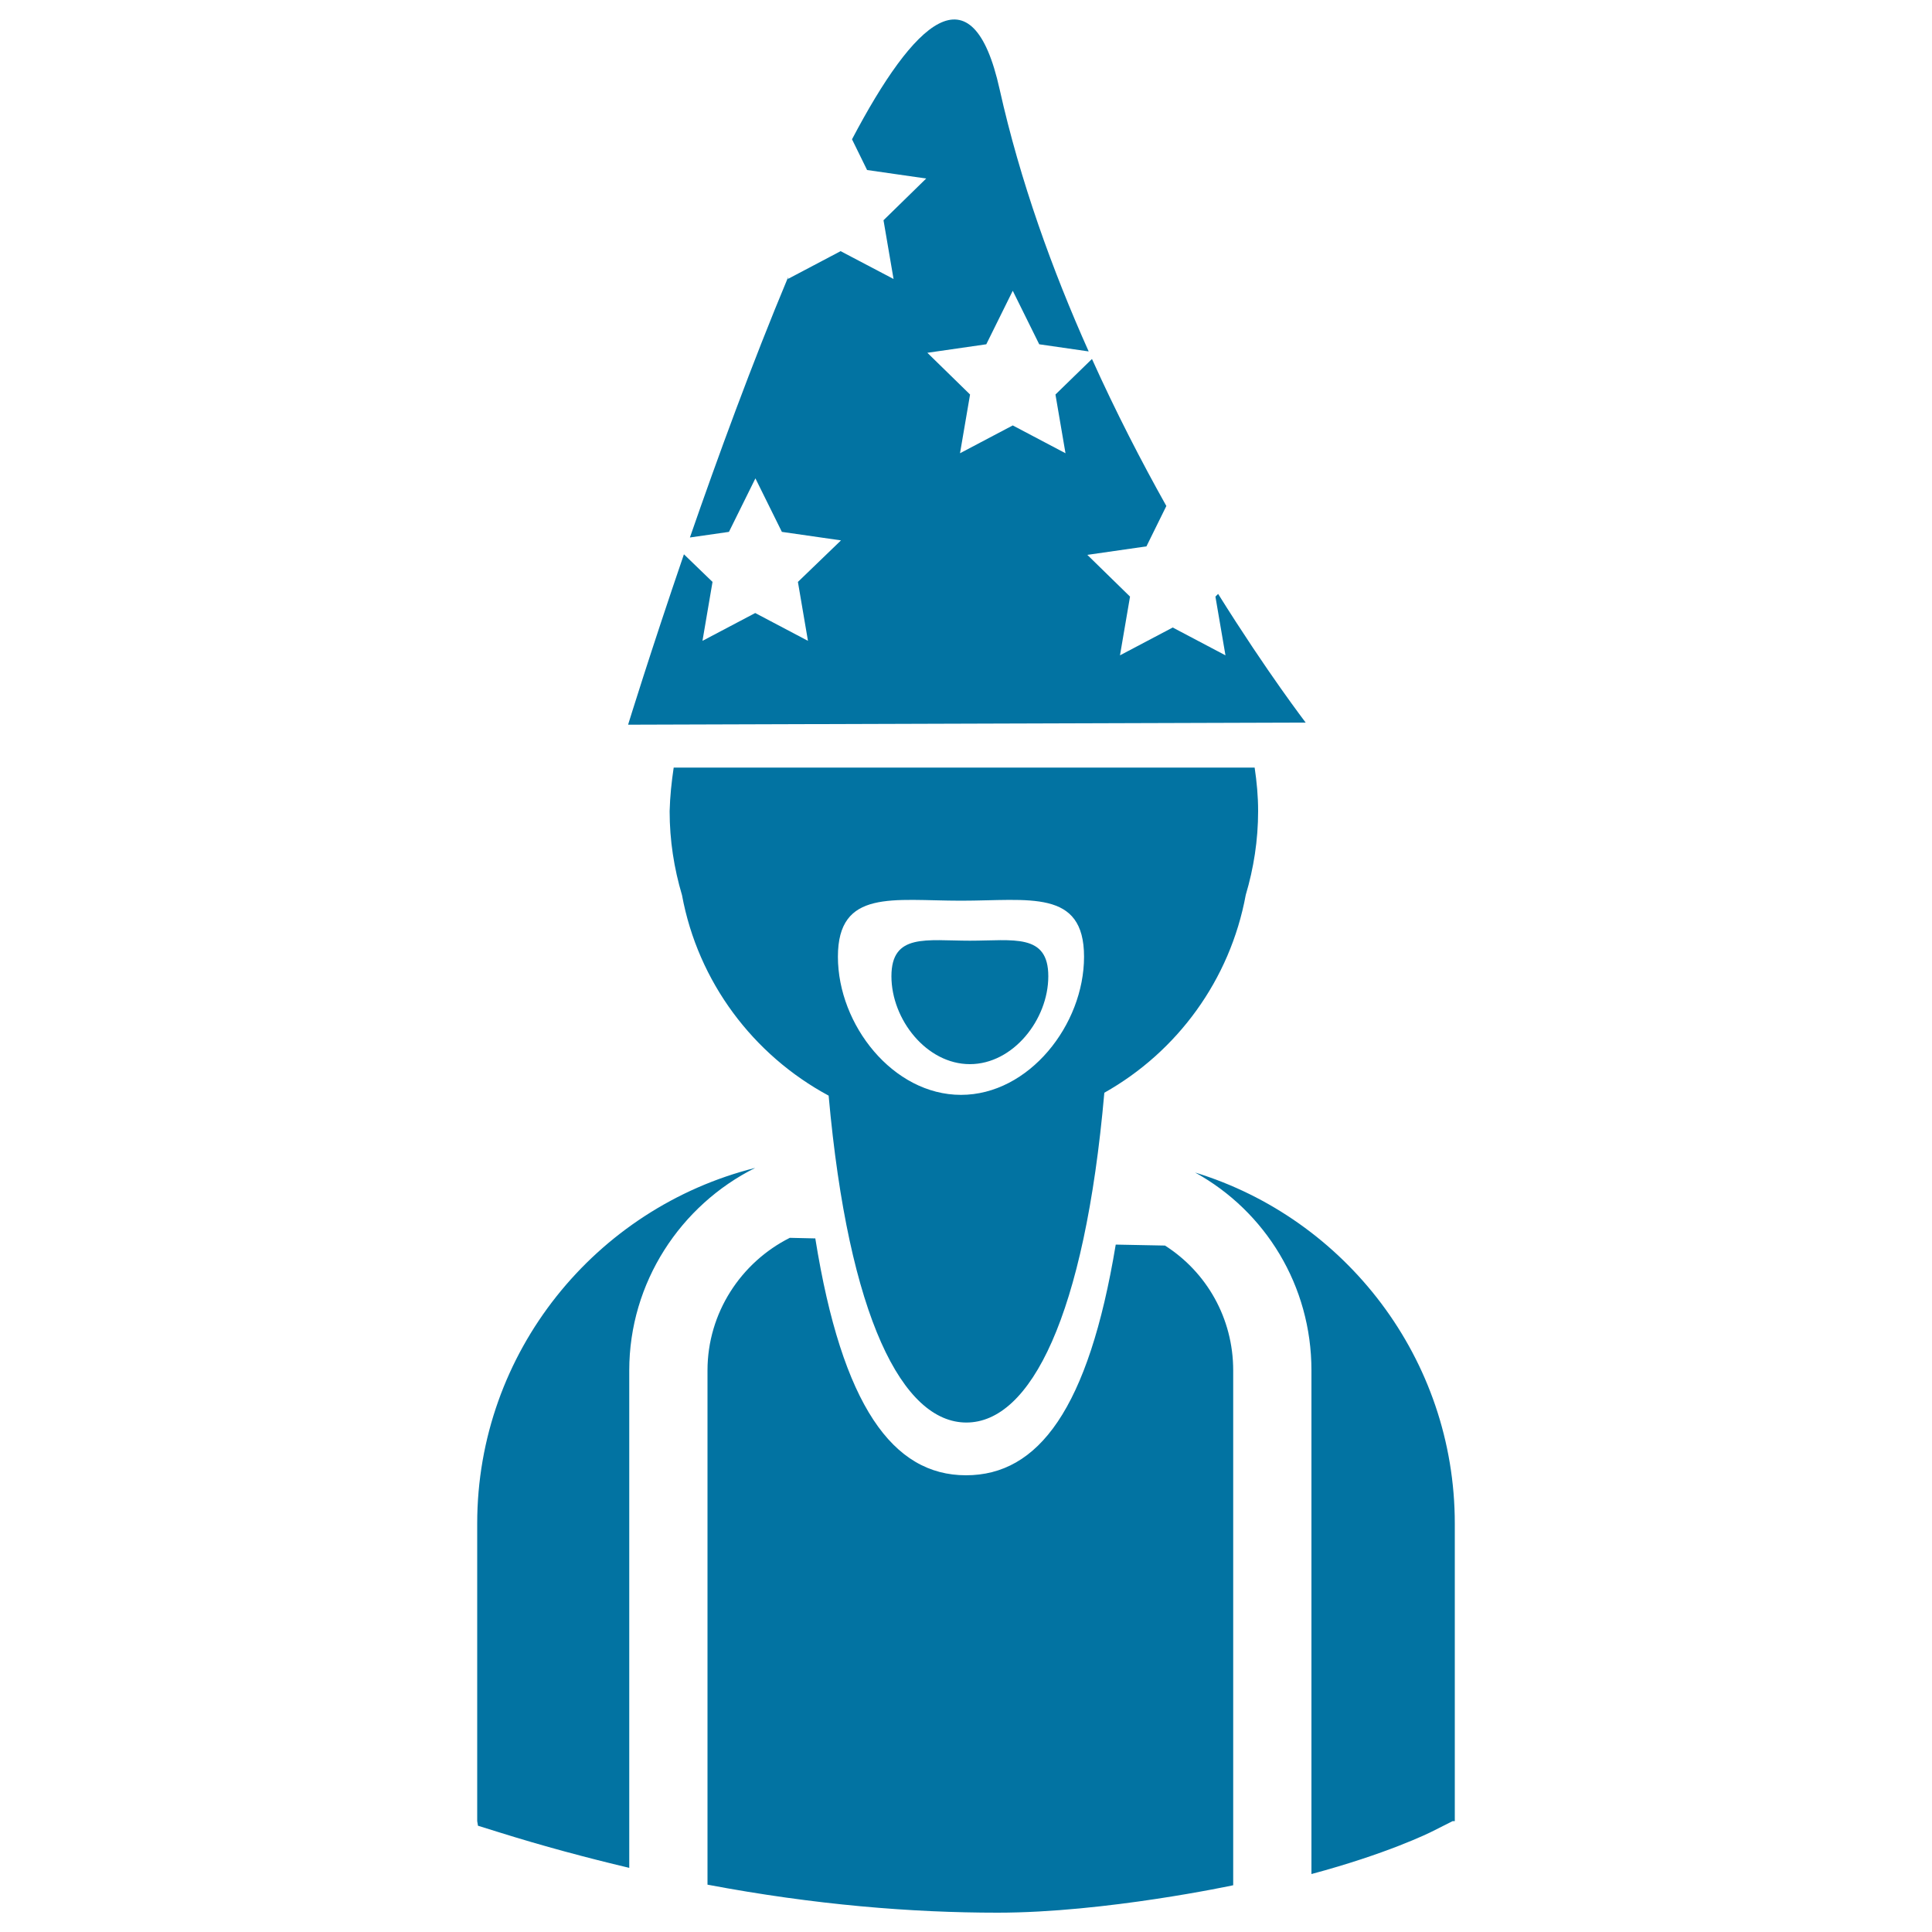 <svg xmlns="http://www.w3.org/2000/svg" viewBox="0 0 1000 1000" style="fill:#0273a2">
<title>Astrologer Wearing Hat With Stars SVG icon</title>
<g><path d="M753,788.6v154l-1.1,0l-9.9,5c-2.5,1.3-24.4,12-63.2,22.4V709.3c0-43.8-23.8-82.3-60.2-102.4C696.3,630.7,753,703.2,753,788.6z M247,788.6v154l0.4,2.4l10.6,3.3c23.3,7.3,45.8,13.3,67.7,18.5V709.3c0-45.4,26.5-85.5,65.2-104.8C308.4,625.2,247,699.8,247,788.6z M603,644.7l-25.5-0.5c-14.1,85.2-40.1,119.4-77.5,119.4c-37.8,0-64.1-35.8-78-122.6l-13.2-0.3c-25.3,12.7-42.6,38.9-42.6,68.6v266.2C421.8,986,472.1,990,516.4,990c55.8,0,121.9-14.2,121.9-14.2V709.3C638.3,682.3,624.5,658.4,603,644.7z M502,550.8c22.4,0,40.6-23.1,40.6-45.5c0-22.4-18.2-18.4-40.6-18.4c-22.4,0-40.6-4-40.6,18.4C461.4,527.7,479.6,550.8,502,550.8z M348.7,397.3h300.7c1.1,7.4,1.8,14.8,1.8,22.5c0,15.1-2.3,29.6-6.4,43.4c-8.1,44-35.5,81.2-73.2,102.4c-10.2,115.9-38.3,170.7-71.4,170.7c-32.9,0-61-54.1-71.3-169.2c-39-21-67.6-58.8-75.9-103.8c-4.1-13.8-6.4-28.3-6.4-43.4C346.8,412.1,347.6,404.7,348.7,397.3z M433.7,495.2c0,35.2,28.5,71.5,63.7,71.5c35.2,0,63.7-36.3,63.7-71.5c0-35.2-28.5-29-63.7-29C462.3,466.2,433.7,460,433.7,495.2z M630.5,307.4l-1.4,1.4l5.2,30.4L607,324.8l-27.3,14.4l5.2-30.4l-22.1-21.6l30.6-4.4l10.3-20.9c-12.9-23-26.1-48.6-38.5-76.1l-18.9,18.4l5.2,30.4l-27.3-14.4l-27.3,14.4l5.2-30.4l-22.1-21.6l30.5-4.4l13.7-27.7l13.7,27.7l25.6,3.7c-18.8-42-35.5-88.2-46.1-135.7c-14.2-63.9-44.2-35.3-76.4,25.9l7.8,15.9l30.6,4.4l-22.1,21.6l5.2,30.4L435.1,130l-27.3,14.4l0.2-1.1c-18.7,44.7-36.6,93.6-50.9,134.9l20.2-2.9l13.7-27.7l13.7,27.7l30.6,4.4L413,301.2l5.2,30.5l-27.3-14.4l-27.3,14.4l5.2-30.5L354,286.9c-17.4,50.8-28.9,88.2-28.9,88.2l350.7-1.1C675.8,373.9,656.3,348.7,630.5,307.4z"/></g>
</svg>